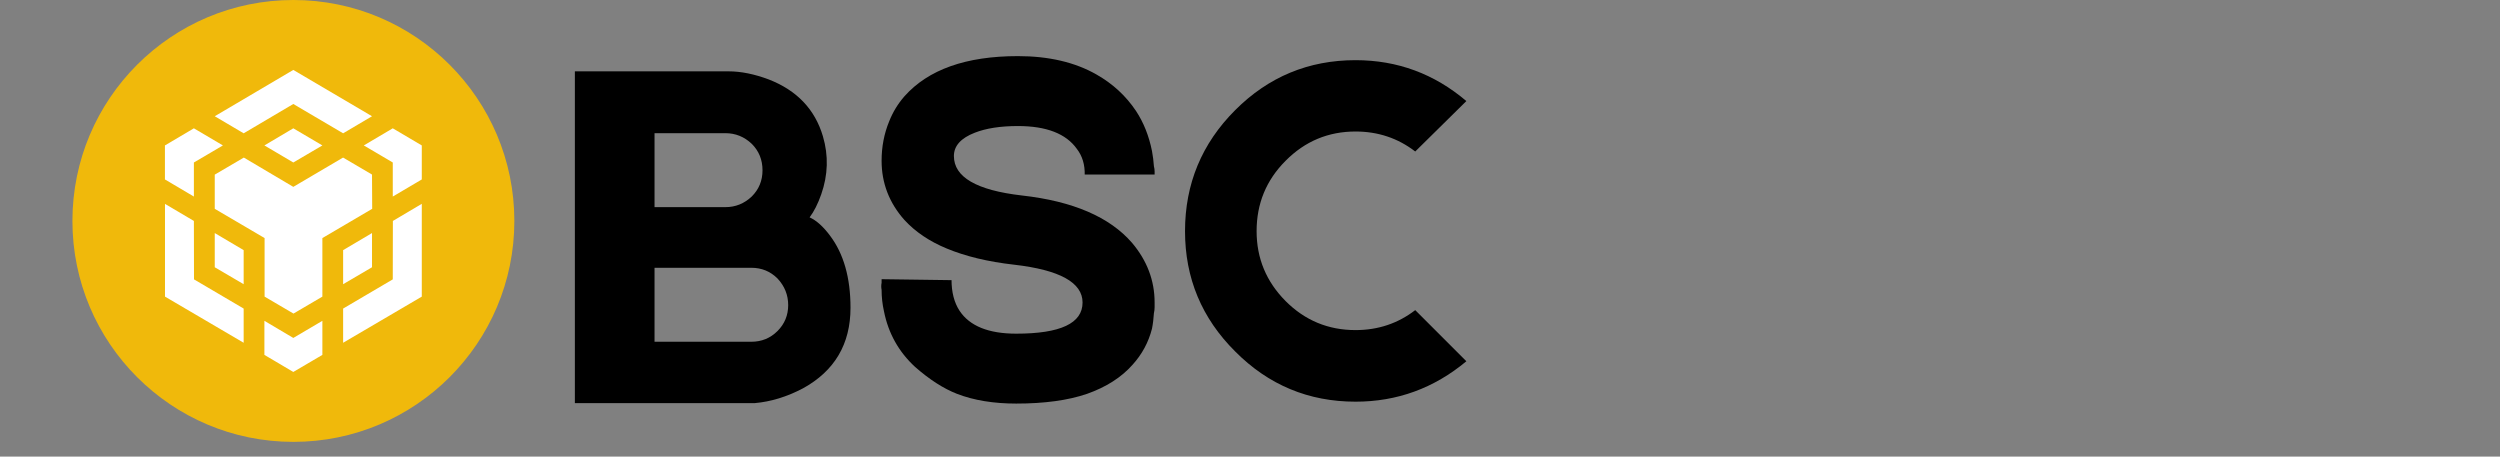 <svg xmlns="http://www.w3.org/2000/svg" xmlns:xlink="http://www.w3.org/1999/xlink" width="219" zoomAndPan="magnify" viewBox="0 0 164.25 30" height="40" preserveAspectRatio="xMidYMid meet" version="1.0"><rect x="0" y="0" width="164.25" height="30" fill="#808080" stroke="none"/><defs><g/><clipPath id="52e4e6655e"><path d="M 4.758 0 L 33.793 0 L 33.793 29.031 L 4.758 29.031 Z M 4.758 0 " clip-rule="nonzero"/></clipPath></defs><g fill="#000000" fill-opacity="1"><g transform="translate(35.753, 26.484)"><g><path d="M 17.438 -12.203 C 17.883 -12.004 18.332 -11.602 18.781 -11 C 19.676 -9.812 20.125 -8.234 20.125 -6.266 C 20.125 -3.879 19.082 -2.113 17 -0.969 C 15.945 -0.414 14.895 -0.094 13.844 0 L 2.016 0 L 2.016 -21.797 L 12.109 -21.797 C 12.93 -21.797 13.812 -21.617 14.75 -21.266 C 16.602 -20.547 17.789 -19.301 18.312 -17.531 C 18.688 -16.258 18.648 -14.988 18.203 -13.719 C 17.984 -13.094 17.727 -12.586 17.438 -12.203 Z M 7.25 -17.734 L 7.25 -12.875 L 11.906 -12.875 C 12.57 -12.875 13.148 -13.109 13.641 -13.578 C 14.109 -14.047 14.344 -14.617 14.344 -15.297 C 14.344 -15.984 14.109 -16.562 13.641 -17.031 C 13.148 -17.5 12.57 -17.734 11.906 -17.734 Z M 16.031 -6.438 C 16.031 -7.102 15.797 -7.688 15.328 -8.188 C 14.859 -8.656 14.285 -8.891 13.609 -8.891 L 7.25 -8.891 L 7.25 -4.031 L 13.609 -4.031 C 14.285 -4.031 14.859 -4.266 15.328 -4.734 C 15.797 -5.203 16.031 -5.77 16.031 -6.438 Z M 16.031 -6.438 "/></g></g></g><g fill="#000000" fill-opacity="1"><g transform="translate(56.874, 26.484)"><g><path d="M 9.891 0.031 C 8.41 0.031 7.113 -0.18 6 -0.609 C 5.102 -0.961 4.188 -1.551 3.25 -2.375 C 2.176 -3.363 1.492 -4.582 1.203 -6.031 C 1.098 -6.5 1.047 -6.969 1.047 -7.438 C 1.016 -7.594 1.016 -7.75 1.047 -7.906 L 1.047 -8.141 L 5.641 -8.078 L 5.641 -8.109 C 5.641 -7.285 5.816 -6.602 6.172 -6.062 C 6.836 -5.062 8.078 -4.562 9.891 -4.562 C 12.797 -4.562 14.25 -5.242 14.25 -6.609 C 14.25 -7.922 12.75 -8.75 9.75 -9.094 C 8.031 -9.289 6.555 -9.645 5.328 -10.156 C 4.191 -10.625 3.266 -11.25 2.547 -12.031 C 1.547 -13.156 1.047 -14.453 1.047 -15.922 C 1.047 -16.836 1.211 -17.703 1.547 -18.516 C 1.785 -19.117 2.117 -19.664 2.547 -20.156 C 4.109 -21.914 6.594 -22.797 10 -22.797 C 12.031 -22.797 13.75 -22.395 15.156 -21.594 C 16.227 -20.988 17.098 -20.188 17.766 -19.188 C 18.266 -18.426 18.613 -17.551 18.812 -16.562 C 18.875 -16.227 18.914 -15.895 18.938 -15.562 C 18.969 -15.445 18.984 -15.332 18.984 -15.219 L 18.984 -15.016 L 14.391 -15.016 L 14.391 -14.984 C 14.41 -15.66 14.238 -16.234 13.875 -16.703 C 13.164 -17.703 11.875 -18.203 10 -18.203 C 8.852 -18.203 7.91 -18.055 7.172 -17.766 C 6.254 -17.41 5.797 -16.898 5.797 -16.234 C 5.797 -14.848 7.285 -13.984 10.266 -13.641 C 13.617 -13.266 16.031 -12.227 17.5 -10.531 C 18.488 -9.363 18.984 -8.055 18.984 -6.609 L 18.984 -6.297 C 18.984 -6.172 18.969 -6.039 18.938 -5.906 C 18.914 -5.539 18.875 -5.203 18.812 -4.891 C 18.582 -3.992 18.156 -3.203 17.531 -2.516 C 16.801 -1.691 15.805 -1.055 14.547 -0.609 C 13.297 -0.18 11.742 0.031 9.891 0.031 Z M 9.891 0.031 "/></g></g></g><g fill="#000000" fill-opacity="1"><g transform="translate(76.856, 26.484)"><g><path d="M 19.484 -2.75 C 17.359 -0.977 14.93 -0.094 12.203 -0.094 C 9.117 -0.094 6.484 -1.191 4.297 -3.391 C 2.098 -5.578 1 -8.211 1 -11.297 C 1 -14.398 2.098 -17.051 4.297 -19.25 C 6.484 -21.438 9.117 -22.531 12.203 -22.531 C 14.953 -22.531 17.379 -21.633 19.484 -19.844 L 16.125 -16.531 C 14.988 -17.406 13.68 -17.844 12.203 -17.844 C 10.41 -17.844 8.879 -17.203 7.609 -15.922 C 6.336 -14.648 5.703 -13.109 5.703 -11.297 C 5.703 -9.516 6.336 -7.984 7.609 -6.703 C 8.879 -5.43 10.41 -4.797 12.203 -4.797 C 13.68 -4.797 14.988 -5.234 16.125 -6.109 Z M 19.484 -2.75 "/></g></g></g><g clip-path="url(#52e4e6655e)"><path fill="#f0b90b" d="M 19.273 0 C 27.293 0 33.793 6.5 33.793 14.516 C 33.793 22.535 27.293 29.031 19.273 29.031 C 11.258 29.031 4.758 22.535 4.758 14.516 C 4.758 6.5 11.258 0 19.273 0 Z M 19.273 0 " fill-opacity="1" fill-rule="evenodd"/></g><path fill="#ffffff" d="M 12.738 14.516 L 12.746 18.355 L 16.008 20.273 L 16.008 22.52 L 10.84 19.488 L 10.84 13.395 Z M 12.738 10.676 L 12.738 12.914 L 10.836 11.789 L 10.836 9.555 L 12.738 8.43 L 14.645 9.555 Z M 17.371 9.555 L 19.27 8.43 L 21.18 9.555 L 19.27 10.676 Z M 17.371 9.555 " fill-opacity="1" fill-rule="nonzero"/><path fill="#ffffff" d="M 14.109 17.559 L 14.109 15.312 L 16.008 16.434 L 16.008 18.672 Z M 17.371 21.078 L 19.27 22.203 L 21.18 21.078 L 21.18 23.316 L 19.27 24.438 L 17.371 23.316 Z M 23.902 9.555 L 25.805 8.43 L 27.711 9.555 L 27.711 11.789 L 25.805 12.914 L 25.805 10.676 Z M 25.805 18.355 L 25.812 14.516 L 27.711 13.391 L 27.711 19.488 L 22.543 22.52 L 22.543 20.273 Z M 25.805 18.355 " fill-opacity="1" fill-rule="nonzero"/><path fill="#ffffff" d="M 24.441 17.559 L 22.543 18.672 L 22.543 16.434 L 24.441 15.312 Z M 24.441 17.559 " fill-opacity="1" fill-rule="nonzero"/><path fill="#ffffff" d="M 24.441 11.473 L 24.453 13.719 L 21.18 15.641 L 21.18 19.488 L 19.281 20.602 L 17.383 19.488 L 17.383 15.641 L 14.109 13.719 L 14.109 11.473 L 16.02 10.352 L 19.27 12.277 L 22.539 10.352 L 24.449 11.473 Z M 14.109 7.637 L 19.27 4.594 L 24.441 7.637 L 22.543 8.758 L 19.27 6.832 L 16.008 8.758 Z M 14.109 7.637 " fill-opacity="1" fill-rule="nonzero"/></svg>